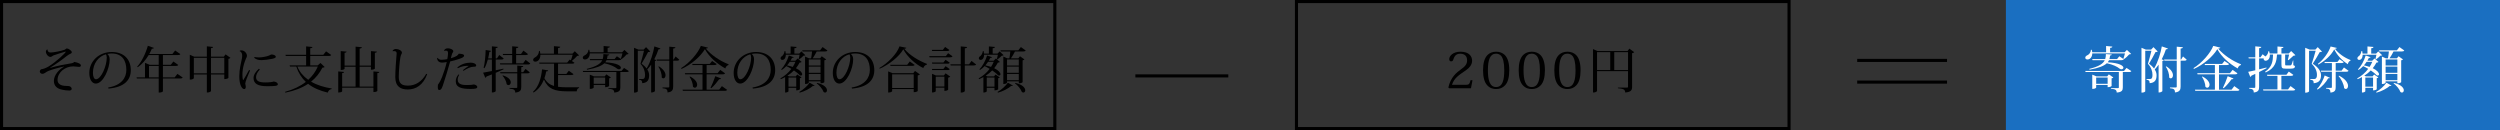 <?xml version="1.0" encoding="utf-8"?>
<!-- Generator: Adobe Illustrator 16.0.4, SVG Export Plug-In . SVG Version: 6.00 Build 0)  -->
<!DOCTYPE svg PUBLIC "-//W3C//DTD SVG 1.1//EN" "http://www.w3.org/Graphics/SVG/1.1/DTD/svg11.dtd">
<svg version="1.1" id="レイヤー_1" xmlns="http://www.w3.org/2000/svg" xmlns:xlink="http://www.w3.org/1999/xlink" x="0px"
	 y="0px" width="806.998px" height="42.005px" viewBox="311.492 -2.007 806.998 42.005"
	 enable-background="new 311.492 -2.007 806.998 42.005" xml:space="preserve">
<rect x="311.492" y="-2.007" width="806.998" height="42.005" fill="#333333" stroke="none"/>
<rect x="311.992" y="-1.507" fill-rule="evenodd" clip-rule="evenodd" fill="none" stroke="#000000" width="340" height="41"/>
<rect x="729.992" y="-1.507" fill-rule="evenodd" clip-rule="evenodd" fill="none" stroke="#000000" width="159" height="41"/>
<rect x="958.992" y="-4.002" fill-rule="evenodd" clip-rule="evenodd" fill="#1A6FC1" width="159.498" height="46"/>
<line fill-rule="evenodd" clip-rule="evenodd" fill="none" stroke="#000000" x1="677.992" y1="22.493" x2="707.992" y2="22.493"/>
<line fill-rule="evenodd" clip-rule="evenodd" fill="none" stroke="#000000" x1="910.992" y1="24.493" x2="939.992" y2="24.493"/>
<line fill-rule="evenodd" clip-rule="evenodd" fill="none" stroke="#000000" x1="910.992" y1="17.493" x2="939.992" y2="17.493"/>
<g>
	<path d="M327.779,19.883c2.192-0.656,4.53-1.104,6.274-1.377c0.832-0.112,1.088-0.192,1.424-0.528
		c1.457,0.272,2.129,0.688,2.129,1.185v0.016c0,0.24-0.239,0.4-0.592,0.4c-0.271,0-1.568-0.16-1.856-0.16
		c-2.673,0-5.091,1.938-5.091,4.402c0,1.168,0.945,1.616,1.537,1.761c0.353,0.096,0.896,0.16,1.953,0.176
		c0.607,0,1.088,0.48,1.088,0.912c0,0.385-0.432,0.545-0.784,0.545c-0.832,0-1.568-0.112-2.272-0.257
		c-1.745-0.336-2.705-1.296-2.705-2.849c0-1.921,1.744-3.794,3.297-4.594l-0.031-0.032c-1.346,0.24-3.682,0.88-5.043,1.408
		c-0.832,0.336-1.2,0.929-2,0.929c-0.256,0-0.769-0.288-0.769-0.688c0-0.336,0.208-0.672,0.464-0.784
		c0.705-0.08,1.441-0.368,2.337-0.88c2.417-1.441,5.57-4.45,5.57-4.738c0-0.048-0.032-0.08-0.096-0.08
		c-0.177,0-3.458,1.089-3.874,1.232c-0.336,0.145-0.576,0.48-0.992,0.48c-0.672,0-1.44-0.913-1.44-1.665
		c0-0.304,0.128-0.561,0.399-0.752l0.097,0.032c0.08,0.672,0.433,0.96,1.024,0.96c0.977,0,3.346-0.48,4.466-0.864
		c0.336-0.128,0.528-0.448,0.784-0.448c0.496,0,1.585,0.736,1.585,1.2c0,0.561-0.624,0.433-1.569,1.201
		c-1.376,1.104-3.633,2.753-5.474,3.841L327.779,19.883z"/>
	<path d="M346.419,26.237c4.274-0.688,5.858-3.138,5.858-5.667c0-2.944-1.28-5.313-4.77-5.313c-0.353,0-0.992,0.063-1.393,0.16
		c0.448,0.271,0.784,0.912,0.784,1.729c0,2.993-2.081,7.827-4.481,7.827c-1.232,0-2.098-1.345-2.098-3.441
		c0-3.617,2.961-6.755,7.252-6.755c3.953,0,6.146,2.417,6.146,5.874c0,3.073-1.953,5.49-7.203,5.938L346.419,26.237z
		 M345.667,15.528c-2.401,0.656-4.178,2.993-4.178,5.955c0,1.2,0.353,2.097,0.977,2.097c1.681,0,3.489-4.322,3.489-7.011
		C345.955,16.121,345.811,15.673,345.667,15.528z"/>
	<path d="M368.758,21.835l1.697,1.169c-0.129,0.224-0.32,0.32-0.785,0.32h-5.586v4.146c-0.016,0.096-0.432,0.4-1.121,0.4h-0.24
		v-4.546h-7.059l-0.096-0.353h2.721v-4.674l1.505,0.608h2.929v-3.138h-3.248c-0.977,1.649-2.193,2.993-3.506,3.922l-0.208-0.16
		c1.328-1.44,2.673-4.033,3.457-6.755l1.937,0.673c-0.063,0.191-0.207,0.288-0.64,0.271c-0.257,0.593-0.528,1.152-0.833,1.697h7.459
		l0.896-1.121l1.665,1.169c-0.112,0.224-0.304,0.304-0.769,0.304h-4.85v3.138h2.545l0.832-1.057l1.568,1.104
		c-0.127,0.224-0.319,0.32-0.768,0.32h-4.178v3.697h3.793L368.758,21.835z M359.586,22.972h3.137v-3.697h-3.137V22.972z"/>
	<path d="M384.31,15.545l1.585,1.12c-0.112,0.128-0.353,0.272-0.672,0.336v6.146c0,0.049-0.417,0.385-1.329,0.385v-1.505h-4.29v5.33
		c0,0.032-0.191,0.513-1.344,0.513v-5.843h-4.194v1.185c0,0.016-0.16,0.496-1.312,0.496v-8.02l1.44,0.608h4.066v-3.345l2.016,0.191
		c-0.031,0.225-0.176,0.353-0.672,0.4v2.753h4.13L384.31,15.545z M374.066,21.675h4.194v-5.025h-4.194V21.675z M379.604,21.675h4.29
		v-5.025h-4.29V21.675z"/>
	<path d="M392.211,20.73c-0.801,1.81-1.537,3.698-1.553,4.258c0,0.225,0.176,0.593,0.176,1.009c0,0.561-0.256,0.752-0.496,0.752
		c-0.769,0-1.602-1.376-1.602-4.113c0-2.337,0.561-4.354,0.865-5.875c0.048-0.224,0.063-0.447,0.063-0.672
		c0-0.16-0.016-0.304-0.016-0.448c-0.032-0.561-0.464-1.088-0.784-1.12l-0.016-0.112c0.111-0.128,0.352-0.16,0.56-0.16
		c1.104,0,1.792,1.057,1.792,1.697c0,0.479-0.191,0.704-0.319,0.976c-1.137,2.722-1.137,4.546-1.137,5.251
		c0,0.832,0.08,1.393,0.192,1.648l0.128-0.032c0.336-0.513,1.296-2.209,1.825-3.201L392.211,20.73z M395.364,20.427
		c-0.752,0.816-1.217,1.665-1.217,2.449c0,1.265,0.945,1.729,3.058,1.729c1.297,0,2.306-0.16,2.673-0.305
		c0.929,0.16,1.297,0.497,1.297,0.913c0,0.496-0.752,0.608-3.489,0.608c-2.913,0-4.354-0.785-4.354-2.657
		c0-1.057,0.753-2.097,1.729-2.978L395.364,20.427z M393.635,16.394c0.448,0.111,1.088,0.128,1.568,0.128
		c0.801,0,2.354-0.272,3.121-0.593c0.272-0.112,0.609-0.352,0.753-0.352c0.753,0,1.44,0.304,1.44,0.752
		c0,0.368-0.561,0.512-1.185,0.656c-1.136,0.24-2.608,0.416-3.409,0.416c-0.752,0-1.664-0.096-2.369-0.769L393.635,16.394z"/>
	<path d="M414.934,18.313l1.344,1.297c-0.128,0.16-0.304,0.192-0.721,0.225c-0.88,1.76-2.08,3.265-3.648,4.514
		c1.889,1.104,4.161,1.809,6.658,2.209l-0.031,0.191c-0.625,0.097-1.057,0.496-1.249,1.137c-2.497-0.592-4.626-1.488-6.339-2.833
		c-1.937,1.296-4.354,2.241-7.347,2.849l-0.08-0.271c2.673-0.721,4.914-1.809,6.69-3.201c-1.36-1.297-2.417-2.913-3.073-4.962
		h-2.049l-0.112-0.368h5.33v-3.042h-6.562l-0.111-0.368h6.674v-2.721l2.049,0.192c-0.031,0.239-0.207,0.352-0.72,0.416v2.112h4.21
		l0.896-1.12l1.664,1.169c-0.128,0.224-0.32,0.319-0.784,0.319h-5.986v3.042h2.417L414.934,18.313z M407.475,19.467
		c0.752,1.792,1.969,3.201,3.521,4.289c1.344-1.216,2.385-2.657,3.088-4.289H407.475z"/>
	<path d="M432.037,21.051l1.889,0.16c-0.016,0.225-0.144,0.336-0.624,0.384v5.73c0,0.032-0.208,0.385-1.265,0.385v-1.409h-10.1
		v1.169c0,0.032-0.176,0.384-1.265,0.384v-6.803l1.889,0.16c-0.032,0.208-0.16,0.336-0.624,0.384v4.354h4.338V19.53h-3.554v0.688
		c0,0.016-0.208,0.368-1.249,0.368v-6.099l1.889,0.16c-0.031,0.224-0.16,0.336-0.64,0.384v4.146h3.554v-6.13l2.033,0.192
		c-0.017,0.239-0.209,0.368-0.721,0.432v5.506h3.649v-4.689l1.905,0.16c-0.033,0.224-0.177,0.336-0.641,0.384v5.106
		c0,0.016-0.192,0.368-1.265,0.368V19.53h-3.649v6.419h4.449V21.051z"/>
	<path d="M438.194,14.473c0.145-0.385,0.592-0.673,1.072-0.673c0.961,0,1.969,0.561,1.969,1.201c0,0.384-0.304,0.447-0.48,1.408
		c-0.256,1.312-0.527,4.449-0.543,6.419c0,2.305,1.168,2.801,2.992,2.801c2.354,0,4.418-1.232,5.875-3.81l0.304,0.144
		c-1.312,3.506-3.634,4.914-6.259,4.914c-2.209,0-4.033-0.864-4.033-3.985c0-2.097,0.256-5.395,0.432-7.603v-0.112
		c0-0.673-0.607-0.688-0.896-0.688c-0.127,0-0.271,0-0.383,0.032L438.194,14.473z"/>
	<path d="M452.77,16.665c0.287,0.416,0.623,0.624,1.216,0.624c0.56,0,1.393-0.111,1.889-0.208c0.112-0.56,0.24-1.344,0.24-1.809
		c0-0.528-0.08-0.928-0.576-0.928c-0.208,0-0.416,0-0.64,0.079l-0.064-0.111c0.176-0.353,0.416-0.721,1.264-0.721
		c0.736,0,1.713,0.385,1.713,0.912c0,0.32-0.16,0.385-0.304,0.641c-0.128,0.272-0.288,0.881-0.479,1.648
		c1.792-0.528,2.288-0.928,2.528-1.44l0.144-0.016c0.673,0.048,1.602,0.096,1.602,0.608c0,0.432-0.545,0.704-1.441,1.024
		c-0.977,0.352-2.176,0.672-3.057,0.864c-0.512,1.969-1.648,5.634-2.049,6.803c-0.528,1.712-0.785,2.417-1.473,2.417
		c-0.336,0-0.465-0.24-0.465-0.961c0-0.208,0.017-0.448,0.033-0.736c0.64-0.864,1.072-1.792,1.359-2.545
		c0.416-1.04,1.201-3.377,1.489-4.786c-0.624,0.112-1.12,0.177-1.505,0.177c-1.297,0-1.601-0.961-1.601-1.425L452.77,16.665z
		 M459.716,22.155c-0.288,0.48-0.48,1.057-0.48,1.568c0,1.713,1.969,1.713,3.073,1.713c0.545,0,0.912-0.016,1.312-0.048
		c0.336-0.032,0.608-0.128,0.752-0.128c0.513,0,1.186,0.368,1.186,0.8c0,0.545-0.801,0.641-2.162,0.641
		c-2.849,0-4.785-0.432-4.785-2.497c0-0.704,0.288-1.488,0.864-2.192L459.716,22.155z M460.901,20.65
		c0.592-0.479,1.344-1.024,1.904-1.393c-1.137-0.063-2.32,0.129-3.521,0.753l-0.176-0.225c1.232-1.12,2.817-1.568,4.322-1.568
		c1.023,0,1.776,0.433,1.776,0.881c0,0.496-0.464,0.416-0.913,0.432c-0.912,0.032-2,0.561-3.168,1.312L460.901,20.65z"/>
	<path d="M471.506,20.683c0.801-0.16,1.633-0.352,2.48-0.528l0.049,0.225c-0.672,0.32-1.505,0.688-2.529,1.12v5.874
		c0,0.049-0.176,0.48-1.232,0.48v-5.842c-0.544,0.208-1.121,0.448-1.744,0.688c-0.064,0.208-0.209,0.353-0.385,0.4l-0.704-1.648
		c0.576-0.08,1.601-0.272,2.833-0.528v-3.714h-1.312c-0.288,1.073-0.641,2.065-1.088,2.802l-0.272-0.128
		c0.368-1.377,0.608-3.714,0.656-5.747l1.729,0.272c-0.032,0.208-0.128,0.304-0.528,0.353c-0.096,0.688-0.24,1.408-0.4,2.08h1.217
		v-3.889l1.904,0.176c-0.031,0.224-0.176,0.336-0.672,0.384v3.329h0.4l0.752-1.104l1.425,1.152
		c-0.128,0.224-0.336,0.319-0.769,0.319h-1.809V20.683z M481.158,17.321l1.504,1.169c-0.127,0.224-0.32,0.319-0.768,0.319h-8.932
		l-0.096-0.367h3.953v-2.674h-2.945L473.78,15.4h3.041v-2.465l2,0.176c-0.016,0.257-0.191,0.353-0.72,0.433V15.4h1.585l0.768-1.072
		l1.473,1.12c-0.127,0.225-0.32,0.32-0.768,0.32h-3.058v2.674h2.241L481.158,17.321z M480.373,21.291l0.753-1.057l1.376,1.104
		c-0.127,0.225-0.32,0.32-0.752,0.32h-2v4.401c0,0.977-0.24,1.649-1.938,1.825c0-0.944-0.528-1.152-1.841-1.265v-0.24h2.146
		c0.271,0,0.352-0.08,0.352-0.304v-4.418h-5.441l-0.097-0.368h5.538v-2.129l1.938,0.145c-0.033,0.208-0.113,0.319-0.656,0.399v1.585
		H480.373z M473.843,22.315c1.921,0.641,2.529,1.568,2.529,2.257c0,0.528-0.353,0.896-0.753,0.896c-0.191,0-0.384-0.08-0.576-0.288
		c-0.08-0.912-0.688-2.064-1.344-2.737L473.843,22.315z"/>
	<path d="M491.636,22.22v3.793c0.88,0.112,1.889,0.16,3.041,0.16c0.849,0,2.785,0,3.745-0.016v0.224
		c-0.479,0.097-0.736,0.545-0.752,1.089h-3.089c-3.97,0-6.146-0.704-7.507-3.794c-0.656,1.648-1.713,3.186-3.346,4.194l-0.176-0.24
		c1.904-1.681,2.673-4.643,2.913-7.251l1.984,0.336c-0.048,0.24-0.224,0.32-0.64,0.32c-0.129,0.736-0.32,1.473-0.576,2.209
		c0.736,1.345,1.729,2.097,3.105,2.497v-7.188h-4.707l-0.096-0.352h9.044l0.815-0.977l0.369,0.256
		c0.208-0.496,0.447-1.248,0.592-1.809h-10.42c0.016,1.456-0.816,2.225-1.633,2.225c-0.416,0-0.704-0.208-0.704-0.592
		c0-0.305,0.224-0.561,0.528-0.736c0.672-0.288,1.36-1.137,1.344-2.129l0.257-0.017c0.096,0.32,0.159,0.625,0.176,0.896h4.401
		v-2.433l2.049,0.192c-0.016,0.24-0.176,0.352-0.72,0.432v1.809h4.642l0.769-0.784l1.376,1.329c-0.111,0.111-0.287,0.16-0.607,0.176
		c-0.433,0.48-1.137,1.185-1.745,1.633l0.864,0.576c-0.128,0.224-0.32,0.304-0.752,0.304h-4.546v3.313h2.673l0.801-1.04l1.521,1.088
		c-0.112,0.225-0.32,0.305-0.753,0.305H491.636z"/>
	<path d="M511.909,16.953c0.16-0.416,0.384-1.168,0.513-1.729h-10.549c0,1.169-0.704,1.969-1.553,1.969
		c-0.367,0-0.704-0.176-0.704-0.576c0-0.32,0.24-0.576,0.544-0.721c0.625-0.239,1.281-0.96,1.266-1.824h0.271
		c0.08,0.288,0.145,0.544,0.16,0.784h4.482V12.84l2.016,0.191c-0.016,0.24-0.191,0.353-0.72,0.417v1.408h4.69l0.736-0.752
		l1.359,1.28c-0.127,0.128-0.319,0.144-0.623,0.16c-0.4,0.496-1.121,1.168-1.682,1.521L511.909,16.953z M512.934,19.914l1.553,1.024
		c-0.128,0.225-0.32,0.305-0.768,0.305h-1.985v4.962c0,0.929-0.272,1.536-1.969,1.665c0-0.993-0.688-1.121-1.873-1.217v-0.208h2.226
		c0.256,0,0.336-0.064,0.336-0.24v-4.962h-10.74l-0.097-0.353h12.501L512.934,19.914z M512.054,17.113
		c-0.128,0.225-0.32,0.305-0.753,0.305h-4.018c-0.096,0.224-0.24,0.447-0.416,0.672c3.938,0.24,5.059,1.168,5.059,1.761
		c0,0.288-0.289,0.512-0.641,0.512c-0.176,0-0.368-0.063-0.561-0.191c-0.8-0.673-2.145-1.312-4.146-1.761
		c-0.849,0.8-2.465,1.521-5.554,2.081l-0.145-0.257c3.266-0.8,4.529-1.744,5.026-2.816h-3.938l-0.111-0.353h4.193
		c0.176-0.513,0.209-1.057,0.225-1.617l1.889,0.129c-0.016,0.191-0.112,0.288-0.545,0.336c-0.047,0.384-0.096,0.784-0.207,1.152
		h2.465l0.736-0.912L512.054,17.113z M508.692,23.004c-0.096,0.112-0.319,0.24-0.576,0.288v2.449c0,0.031-0.352,0.399-1.279,0.399
		v-0.72h-3.698v0.832c0,0.017-0.192,0.448-1.265,0.448v-4.609l1.345,0.56h3.474l0.528-0.656L508.692,23.004z M503.138,25.053h3.698
		V23.02h-3.698V25.053z"/>
	<path d="M521.395,14.616c-0.128,0.145-0.352,0.176-0.704,0.176c-0.496,0.961-1.473,2.77-2.097,3.746
		c0.704,0.528,1.248,1.04,1.633,1.568c1.28-2.112,2.145-5.058,2.496-7.139l1.953,0.672c-0.063,0.177-0.208,0.288-0.624,0.272
		c-0.319,0.96-0.769,2.097-1.36,3.233l0.688,0.256c-0.047,0.145-0.191,0.256-0.479,0.288v9.716
		c-0.032,0.112-0.513,0.433-1.009,0.433h-0.207v-8.979c-0.369,0.544-0.785,1.072-1.249,1.553c0.576,0.88,0.593,1.568,0.593,1.92
		c0,1.505-0.577,2.386-2.226,2.514c0-0.753-0.192-1.024-1.024-1.121v-0.239h1.201c0.399,0,0.735-0.225,0.735-1.281
		c0-1.216-0.399-2.433-1.472-3.617c0.319-1.024,0.832-2.961,1.136-4.226h-2.001V27.47c0,0.096-0.4,0.416-0.992,0.416h-0.225v-14.47
		l1.426,0.592h1.68l0.769-0.8L521.395,14.616z M529.574,16.217l1.185,1.041c-0.145,0.224-0.304,0.319-0.736,0.319h-1.233v8.34
		c0,0.992-0.239,1.745-1.824,1.921c0-1.024-0.384-1.232-1.617-1.36v-0.257h1.873c0.24,0,0.32-0.08,0.32-0.319v-8.324h-3.985
		l-0.097-0.368h4.082v-4.146l1.969,0.177c-0.031,0.239-0.111,0.352-0.721,0.432v3.537h0.16L529.574,16.217z M524.196,19.418
		c1.602,1.009,2.129,2.098,2.129,2.865c0,0.608-0.336,1.009-0.703,1.009c-0.177,0-0.369-0.08-0.529-0.288
		c0.08-1.104-0.464-2.609-1.088-3.489L524.196,19.418z"/>
	<path d="M531.361,19.979c2.705-1.665,5.442-4.802,6.37-7.171l2.273,0.561c-0.032,0.191-0.225,0.271-0.672,0.32
		c1.664,1.984,4.418,3.921,7.347,5.058l-0.048,0.24c-0.528,0.144-0.865,0.592-1.009,1.104c-2.753-1.553-5.233-3.746-6.579-6.227
		c-1.504,2.449-4.401,4.945-7.555,6.387L531.361,19.979z M543.637,26.941l0.881-1.152l1.681,1.2c-0.128,0.225-0.319,0.32-0.769,0.32
		h-13.51l-0.096-0.368h6.436v-4.962h-5.604l-0.096-0.368h5.699v-2.625h-3.218l-0.097-0.353h5.635l0.784-0.96l1.473,0.992
		c-0.128,0.24-0.32,0.32-0.736,0.32h-2.513v2.625h3.537l0.849-1.057l1.568,1.104c-0.128,0.225-0.319,0.32-0.769,0.32h-5.186v4.962
		H543.637z M534.242,22.684c1.729,0.896,2.288,1.921,2.288,2.657c0,0.576-0.353,0.977-0.752,0.977c-0.192,0-0.417-0.112-0.593-0.336
		c0-1.009-0.527-2.369-1.104-3.186L534.242,22.684z M544.246,23.324c-0.08,0.176-0.225,0.271-0.609,0.24
		c-0.768,1.072-1.729,2.208-2.561,2.913l-0.225-0.145c0.465-0.896,1.073-2.385,1.537-3.745L544.246,23.324z"/>
	<path d="M554.419,26.237c4.274-0.688,5.858-3.138,5.858-5.667c0-2.944-1.28-5.313-4.77-5.313c-0.353,0-0.992,0.063-1.393,0.16
		c0.448,0.271,0.784,0.912,0.784,1.729c0,2.993-2.081,7.827-4.481,7.827c-1.232,0-2.098-1.345-2.098-3.441
		c0-3.617,2.961-6.755,7.252-6.755c3.953,0,6.146,2.417,6.146,5.874c0,3.073-1.953,5.49-7.203,5.938L554.419,26.237z
		 M553.667,15.528c-2.401,0.656-4.178,2.993-4.178,5.955c0,1.2,0.353,2.097,0.977,2.097c1.681,0,3.489-4.322,3.489-7.011
		C553.955,16.121,553.811,15.673,553.667,15.528z"/>
	<path d="M570.227,22.987c-0.08,0.112-0.287,0.225-0.527,0.257v3.553c0,0.032-0.336,0.368-1.185,0.368v-0.832h-2.497v1.12
		c0,0.097-0.368,0.4-0.912,0.4h-0.176v-4.978c-0.449,0.256-0.913,0.479-1.409,0.672l-0.112-0.256
		c1.408-0.784,2.625-1.856,3.537-3.073c-0.544-0.336-1.104-0.641-1.616-0.881c-0.464,0.48-0.96,0.913-1.473,1.232l-0.208-0.176
		c1.008-1.024,1.969-2.801,2.48-4.481l1.569,0.544c-0.063,0.176-0.224,0.24-0.528,0.208c-0.145,0.305-0.32,0.624-0.496,0.929h1.568
		l0.752-0.721l1.266,1.121c-0.129,0.144-0.289,0.191-0.656,0.208c-0.32,0.624-0.721,1.232-1.186,1.809
		c1.473,0.704,2.018,1.473,2.018,1.952c0,0.257-0.176,0.417-0.433,0.417c-0.096,0-0.192-0.017-0.288-0.049
		c-0.432-0.496-1.137-1.072-1.937-1.601c-0.608,0.625-1.312,1.201-2.097,1.697l0.544,0.224h2.145l0.48-0.608L570.227,22.987z
		 M569.299,17.033c0.08-0.32,0.225-0.912,0.305-1.376h-4.451c-0.016,1.216-0.607,1.681-1.104,1.681c-0.32,0-0.592-0.209-0.592-0.528
		c0-0.145,0.047-0.32,0.191-0.496c0.545-0.288,0.977-0.929,1.121-1.841l0.239,0.016c0.064,0.304,0.112,0.576,0.128,0.816h1.568
		v-2.321l1.938,0.16c-0.016,0.256-0.192,0.368-0.721,0.433v1.729h1.568l0.689-0.721l1.279,1.232
		c-0.127,0.112-0.287,0.145-0.607,0.16c-0.336,0.353-0.912,0.881-1.345,1.169L569.299,17.033z M566.434,17.945
		c-0.256,0.4-0.561,0.785-0.881,1.153c0.705,0.144,1.312,0.304,1.842,0.496c0.336-0.528,0.64-1.089,0.863-1.649H566.434z
		 M566.018,25.965h2.497V23.02h-2.497V25.965z M574.453,25.613c-0.049,0.096-0.145,0.144-0.272,0.144
		c-0.08,0-0.16-0.016-0.256-0.048c-0.929,0.849-2.737,1.793-4.29,2.192l-0.145-0.224c1.266-0.688,2.658-1.969,3.346-2.993
		L574.453,25.613z M577.03,13.176l1.553,1.12c-0.127,0.225-0.32,0.305-0.752,0.305h-2.705c-0.385,0.769-0.881,1.633-1.312,2.225h2.4
		l0.529-0.672l1.439,1.024c-0.096,0.111-0.319,0.24-0.592,0.288v7.043c0,0.031-0.336,0.384-1.232,0.384v-0.641h-3.793v0.4
		c0,0.016-0.129,0.464-1.201,0.464v-8.867l1.281,0.576h0.672c0.111-0.592,0.24-1.505,0.305-2.225h-3.074l-0.096-0.353h5.746
		L577.03,13.176z M576.358,17.193h-3.793v1.953h3.793V17.193z M572.565,19.498v2.001h3.793v-2.001H572.565z M572.565,23.884h3.793
		v-2.017h-3.793V23.884z M575.238,24.748c2.433,0.576,3.201,1.665,3.201,2.386c0,0.432-0.257,0.736-0.608,0.736
		c-0.145,0-0.32-0.064-0.48-0.192c-0.336-0.944-1.328-2.129-2.225-2.785L575.238,24.748z"/>
	<path d="M586.419,26.237c4.274-0.688,5.858-3.138,5.858-5.667c0-2.944-1.28-5.313-4.77-5.313c-0.353,0-0.992,0.063-1.393,0.16
		c0.448,0.271,0.784,0.912,0.784,1.729c0,2.993-2.081,7.827-4.481,7.827c-1.232,0-2.098-1.345-2.098-3.441
		c0-3.617,2.961-6.755,7.252-6.755c3.953,0,6.146,2.417,6.146,5.874c0,3.073-1.953,5.49-7.203,5.938L586.419,26.237z
		 M585.667,15.528c-2.401,0.656-4.178,2.993-4.178,5.955c0,1.2,0.353,2.097,0.977,2.097c1.681,0,3.489-4.322,3.489-7.011
		C585.955,16.121,585.811,15.673,585.667,15.528z"/>
	<path d="M595.344,19.946c2.77-1.584,5.715-4.609,6.499-6.979l2.209,0.448c-0.048,0.192-0.24,0.288-0.673,0.32
		c1.633,2.017,4.578,3.825,7.332,4.882l-0.032,0.24c-0.593,0.128-1.009,0.624-1.153,1.12c-2.705-1.36-5.186-3.697-6.449-6.066
		c-1.346,2.353-4.482,4.866-7.619,6.259L595.344,19.946z M606.278,21.627l0.576-0.736l1.584,1.121
		c-0.111,0.128-0.368,0.271-0.704,0.336v5.025c0,0.032-0.384,0.385-1.296,0.385v-1.009h-6.963v0.656c0,0.017-0.16,0.465-1.281,0.465
		v-6.835l1.393,0.592H606.278z M605.172,17.834l1.568,1.12c-0.127,0.224-0.336,0.304-0.783,0.304h-7.012l-0.096-0.352h5.49
		L605.172,17.834z M599.475,26.397h6.963v-4.402h-6.963V26.397z"/>
	<path d="M617.539,15.16l1.424,1.009c-0.144,0.225-0.32,0.32-0.752,0.32h-6.658l-0.096-0.368h5.346L617.539,15.16z M617.971,14.136
		c-0.144,0.225-0.32,0.32-0.752,0.32h-4.834l-0.096-0.368h3.569l0.72-0.944L617.971,14.136z M612.321,18.186h3.697l0.705-0.896
		l1.344,0.944c-0.127,0.225-0.319,0.32-0.752,0.32h-4.897L612.321,18.186z M618.067,20.299c-0.127,0.224-0.319,0.32-0.752,0.32
		h-4.897l-0.097-0.368h3.697l0.705-0.896L618.067,20.299z M616.178,22.363l0.545-0.704l1.521,1.072
		c-0.112,0.128-0.353,0.272-0.688,0.336v3.874c0,0.032-0.336,0.4-1.217,0.4v-1.041h-2.785v1.121c0,0.031-0.191,0.432-1.2,0.432
		v-6.034l1.265,0.544H616.178z M613.553,25.933h2.785v-3.201h-2.785V25.933z M625.094,17.657l1.488,1.152
		c-0.127,0.225-0.336,0.305-0.768,0.305h-2.881v8.259c0,0.032-0.177,0.513-1.312,0.513v-8.771h-3.25l-0.096-0.353h3.346v-5.794
		l2.049,0.192c-0.033,0.239-0.193,0.384-0.736,0.432v5.17h1.359L625.094,17.657z"/>
	<path d="M634.227,22.987c-0.08,0.112-0.287,0.225-0.527,0.257v3.553c0,0.032-0.336,0.368-1.185,0.368v-0.832h-2.497v1.12
		c0,0.097-0.368,0.4-0.912,0.4h-0.176v-4.978c-0.449,0.256-0.913,0.479-1.409,0.672l-0.112-0.256
		c1.408-0.784,2.625-1.856,3.537-3.073c-0.544-0.336-1.104-0.641-1.616-0.881c-0.464,0.48-0.96,0.913-1.473,1.232l-0.208-0.176
		c1.008-1.024,1.969-2.801,2.48-4.481l1.569,0.544c-0.063,0.176-0.224,0.24-0.528,0.208c-0.145,0.305-0.32,0.624-0.496,0.929h1.568
		l0.752-0.721l1.266,1.121c-0.129,0.144-0.289,0.191-0.656,0.208c-0.32,0.624-0.721,1.232-1.186,1.809
		c1.473,0.704,2.018,1.473,2.018,1.952c0,0.257-0.176,0.417-0.433,0.417c-0.096,0-0.192-0.017-0.288-0.049
		c-0.432-0.496-1.137-1.072-1.937-1.601c-0.608,0.625-1.312,1.201-2.097,1.697l0.544,0.224h2.145l0.48-0.608L634.227,22.987z
		 M633.299,17.033c0.08-0.32,0.225-0.912,0.305-1.376h-4.451c-0.016,1.216-0.607,1.681-1.104,1.681c-0.32,0-0.592-0.209-0.592-0.528
		c0-0.145,0.047-0.32,0.191-0.496c0.545-0.288,0.977-0.929,1.121-1.841l0.239,0.016c0.064,0.304,0.112,0.576,0.128,0.816h1.568
		v-2.321l1.938,0.16c-0.016,0.256-0.192,0.368-0.721,0.433v1.729h1.568l0.689-0.721l1.279,1.232
		c-0.127,0.112-0.287,0.145-0.607,0.16c-0.336,0.353-0.912,0.881-1.345,1.169L633.299,17.033z M630.434,17.945
		c-0.256,0.4-0.561,0.785-0.881,1.153c0.705,0.144,1.312,0.304,1.842,0.496c0.336-0.528,0.64-1.089,0.863-1.649H630.434z
		 M630.018,25.965h2.497V23.02h-2.497V25.965z M638.453,25.613c-0.049,0.096-0.145,0.144-0.272,0.144
		c-0.08,0-0.16-0.016-0.256-0.048c-0.929,0.849-2.737,1.793-4.29,2.192l-0.145-0.224c1.266-0.688,2.658-1.969,3.346-2.993
		L638.453,25.613z M641.03,13.176l1.553,1.12c-0.127,0.225-0.32,0.305-0.752,0.305h-2.705c-0.385,0.769-0.881,1.633-1.312,2.225h2.4
		l0.529-0.672l1.439,1.024c-0.096,0.111-0.319,0.24-0.592,0.288v7.043c0,0.031-0.336,0.384-1.232,0.384v-0.641h-3.793v0.4
		c0,0.016-0.129,0.464-1.201,0.464v-8.867l1.281,0.576h0.672c0.111-0.592,0.24-1.505,0.305-2.225h-3.074l-0.096-0.353h5.746
		L641.03,13.176z M640.358,17.193h-3.793v1.953h3.793V17.193z M636.565,19.498v2.001h3.793v-2.001H636.565z M636.565,23.884h3.793
		v-2.017h-3.793V23.884z M639.238,24.748c2.433,0.576,3.201,1.665,3.201,2.386c0,0.432-0.257,0.736-0.608,0.736
		c-0.145,0-0.32-0.064-0.48-0.192c-0.336-0.944-1.328-2.129-2.225-2.785L639.238,24.748z"/>
</g>
<g>
	<path d="M786.812,23.916l-0.496,2.577h-7.059l-0.24-0.256c0.753-3.378,2.688-4.851,4.114-5.891c1.232-0.88,1.936-1.601,1.936-2.85
		c0-1.344-0.72-2.16-2.208-2.16c-1.104,0-1.81,0.496-2.209,1.792c-0.144,0.513-0.368,0.673-0.784,0.673
		c-0.336,0-0.561-0.256-0.561-0.752c0-0.977,1.185-2.369,3.617-2.369c2.93,0,3.762,1.616,3.762,2.913
		c0,1.328-0.912,2.305-1.841,2.961c-1.056,0.769-2.001,1.345-2.801,2.049c-0.864,0.736-1.489,1.617-1.856,2.77h4.418
		c1.072,0,1.232-0.208,1.6-1.537L786.812,23.916z"/>
	<path d="M791.545,25.501c-0.864-0.944-1.328-2.514-1.328-4.866c0-2.257,0.464-3.953,1.504-4.946
		c0.656-0.608,1.521-1.008,2.721-1.008c1.201,0,2.082,0.399,2.738,1.008c1.04,0.993,1.504,2.689,1.504,4.946
		c0,2.353-0.464,3.922-1.328,4.866c-0.801,0.88-1.793,1.232-2.914,1.232C793.658,26.733,792.522,26.573,791.545,25.501z
		 M791.785,20.65c0,2.945,0.496,5.442,2.641,5.442s2.642-2.385,2.642-5.442c0-2.561-0.433-3.921-0.993-4.609
		c-0.479-0.544-1.088-0.721-1.648-0.721C792.522,15.32,791.785,17.209,791.785,20.65z"/>
	<path d="M803.049,25.501c-0.864-0.944-1.328-2.514-1.328-4.866c0-2.257,0.464-3.953,1.504-4.946
		c0.656-0.608,1.521-1.008,2.721-1.008c1.201,0,2.082,0.399,2.738,1.008c1.04,0.993,1.504,2.689,1.504,4.946
		c0,2.353-0.464,3.922-1.328,4.866c-0.801,0.88-1.793,1.232-2.914,1.232C805.162,26.733,804.026,26.573,803.049,25.501z
		 M803.289,20.65c0,2.945,0.496,5.442,2.641,5.442s2.642-2.385,2.642-5.442c0-2.561-0.433-3.921-0.993-4.609
		c-0.479-0.544-1.088-0.721-1.648-0.721C804.026,15.32,803.289,17.209,803.289,20.65z"/>
	<path d="M814.553,25.501c-0.865-0.944-1.329-2.514-1.329-4.866c0-2.257,0.464-3.953,1.505-4.946
		c0.656-0.608,1.521-1.008,2.721-1.008c1.201,0,2.081,0.399,2.737,1.008c1.04,0.993,1.505,2.689,1.505,4.946
		c0,2.353-0.465,3.922-1.328,4.866c-0.801,0.88-1.793,1.232-2.914,1.232C816.665,26.733,815.53,26.573,814.553,25.501z
		 M814.793,20.65c0,2.945,0.496,5.442,2.641,5.442s2.641-2.385,2.641-5.442c0-2.561-0.432-3.921-0.992-4.609
		c-0.48-0.544-1.088-0.721-1.648-0.721C815.53,15.32,814.793,17.209,814.793,20.65z"/>
	<path d="M837.453,13.688l1.568,1.152c-0.112,0.128-0.368,0.271-0.688,0.336v10.868c0,0.977-0.304,1.665-2.225,1.809
		c0-1.12-0.896-1.232-2.353-1.376V26.27h2.865c0.303,0,0.399-0.064,0.399-0.24v-5.074h-10.004v6.37c0,0.032-0.112,0.528-1.296,0.528
		V13.832l1.424,0.641h9.716L837.453,13.688z M827.017,14.824v5.778h4.258v-5.778H827.017z M832.571,20.603h4.45v-5.778h-4.45V20.603
		z"/>
</g>
<g>
	<path fill="#FFFFFF" d="M996.909,16.953c0.16-0.416,0.384-1.168,0.513-1.729h-10.549c0,1.169-0.704,1.969-1.553,1.969
		c-0.367,0-0.704-0.176-0.704-0.576c0-0.32,0.24-0.576,0.544-0.721c0.625-0.239,1.281-0.96,1.266-1.824h0.271
		c0.08,0.288,0.145,0.544,0.16,0.784h4.482V12.84l2.016,0.191c-0.016,0.24-0.191,0.353-0.72,0.417v1.408h4.69l0.736-0.752
		l1.359,1.28c-0.127,0.128-0.319,0.144-0.623,0.16c-0.4,0.496-1.121,1.168-1.682,1.521L996.909,16.953z M997.934,19.914l1.553,1.024
		c-0.128,0.225-0.32,0.305-0.768,0.305h-1.985v4.962c0,0.929-0.272,1.536-1.969,1.665c0-0.993-0.688-1.121-1.873-1.217v-0.208h2.226
		c0.256,0,0.336-0.064,0.336-0.24v-4.962h-10.74l-0.097-0.353h12.501L997.934,19.914z M997.054,17.113
		c-0.128,0.225-0.32,0.305-0.753,0.305h-4.018c-0.096,0.224-0.24,0.447-0.416,0.672c3.938,0.24,5.059,1.168,5.059,1.761
		c0,0.288-0.289,0.512-0.641,0.512c-0.176,0-0.368-0.063-0.561-0.191c-0.8-0.673-2.145-1.312-4.146-1.761
		c-0.849,0.8-2.465,1.521-5.554,2.081l-0.145-0.257c3.266-0.8,4.529-1.744,5.026-2.816h-3.938l-0.111-0.353h4.193
		c0.176-0.513,0.209-1.057,0.225-1.617l1.889,0.129c-0.016,0.191-0.112,0.288-0.545,0.336c-0.047,0.384-0.096,0.784-0.207,1.152
		h2.465l0.736-0.912L997.054,17.113z M993.692,23.004c-0.096,0.112-0.319,0.24-0.576,0.288v2.449c0,0.031-0.352,0.399-1.279,0.399
		v-0.72h-3.698v0.832c0,0.017-0.192,0.448-1.265,0.448v-4.609l1.345,0.56h3.474l0.528-0.656L993.692,23.004z M988.138,25.053h3.698
		V23.02h-3.698V25.053z"/>
	<path fill="#FFFFFF" d="M1007.995,14.616c-0.128,0.145-0.353,0.176-0.704,0.176c-0.496,0.961-1.473,2.77-2.098,3.746
		c0.705,0.528,1.249,1.04,1.633,1.568c1.281-2.112,2.145-5.058,2.497-7.139l1.953,0.672c-0.063,0.177-0.208,0.288-0.624,0.272
		c-0.32,0.96-0.769,2.097-1.361,3.233l0.688,0.256c-0.048,0.145-0.192,0.256-0.479,0.288v9.716
		c-0.033,0.112-0.513,0.433-1.009,0.433h-0.208v-8.979c-0.368,0.544-0.785,1.072-1.248,1.553c0.576,0.88,0.592,1.568,0.592,1.92
		c0,1.505-0.576,2.386-2.225,2.514c0-0.753-0.192-1.024-1.025-1.121v-0.239h1.201c0.4,0,0.736-0.225,0.736-1.281
		c0-1.216-0.4-2.433-1.473-3.617c0.32-1.024,0.832-2.961,1.137-4.226h-2.002V27.47c0,0.096-0.399,0.416-0.992,0.416h-0.224v-14.47
		l1.425,0.592h1.681l0.769-0.8L1007.995,14.616z M1016.174,16.217l1.186,1.041c-0.145,0.224-0.305,0.319-0.736,0.319h-1.233v8.34
		c0,0.992-0.239,1.745-1.825,1.921c0-1.024-0.383-1.232-1.616-1.36v-0.257h1.873c0.24,0,0.32-0.08,0.32-0.319v-8.324h-3.985
		l-0.097-0.368h4.082v-4.146l1.969,0.177c-0.032,0.239-0.112,0.352-0.721,0.432v3.537h0.16L1016.174,16.217z M1010.796,19.418
		c1.601,1.009,2.129,2.098,2.129,2.865c0,0.608-0.336,1.009-0.704,1.009c-0.176,0-0.368-0.08-0.528-0.288
		c0.08-1.104-0.464-2.609-1.089-3.489L1010.796,19.418z"/>
	<path fill="#FFFFFF" d="M1019.561,19.979c2.705-1.665,5.442-4.802,6.371-7.171l2.272,0.561c-0.032,0.191-0.224,0.271-0.673,0.32
		c1.665,1.984,4.418,3.921,7.348,5.058l-0.049,0.24c-0.527,0.144-0.863,0.592-1.008,1.104c-2.753-1.553-5.234-3.746-6.578-6.227
		c-1.505,2.449-4.402,4.945-7.556,6.387L1019.561,19.979z M1031.838,26.941l0.88-1.152l1.681,1.2c-0.128,0.225-0.32,0.32-0.768,0.32
		h-13.51l-0.096-0.368h6.434v-4.962h-5.602l-0.096-0.368h5.697v-2.625h-3.217l-0.096-0.353h5.634l0.784-0.96l1.473,0.992
		c-0.128,0.24-0.32,0.32-0.736,0.32h-2.513v2.625h3.537l0.849-1.057l1.568,1.104c-0.128,0.225-0.32,0.32-0.768,0.32h-5.187v4.962
		H1031.838z M1022.442,22.684c1.729,0.896,2.289,1.921,2.289,2.657c0,0.576-0.352,0.977-0.752,0.977
		c-0.192,0-0.416-0.112-0.592-0.336c0-1.009-0.529-2.369-1.105-3.186L1022.442,22.684z M1032.446,23.324
		c-0.08,0.176-0.224,0.271-0.607,0.24c-0.769,1.072-1.729,2.208-2.562,2.913l-0.224-0.145c0.464-0.896,1.072-2.385,1.536-3.745
		L1032.446,23.324z"/>
	<path fill="#FFFFFF" d="M1040.73,20.379c0.753-0.192,1.553-0.385,2.353-0.593l0.064,0.208c-0.624,0.337-1.424,0.753-2.417,1.249
		v4.817c0,0.944-0.224,1.633-1.729,1.793c0-0.928-0.4-1.137-1.489-1.265v-0.24h1.682c0.224,0,0.304-0.079,0.304-0.304v-4.21
		l-1.249,0.593c-0.063,0.191-0.207,0.336-0.367,0.4l-0.673-1.649c0.48-0.08,1.297-0.271,2.289-0.496v-3.842h-2.112l-0.097-0.352
		h2.209v-3.537l1.937,0.176c-0.016,0.24-0.111,0.352-0.704,0.432v2.93h0.448l0.688-0.992l0.896,0.72
		c0.369-0.24,0.896-0.848,0.961-1.681l0.24-0.016c0.08,0.256,0.145,0.496,0.176,0.736h2.514V13l1.937,0.16
		c-0.017,0.239-0.177,0.336-0.656,0.416v1.681h2.368l0.77-0.784l1.376,1.328c-0.128,0.128-0.304,0.16-0.624,0.176
		c-0.416,0.4-1.152,1.073-1.602,1.441l-0.223-0.097c0.111-0.416,0.287-1.168,0.416-1.713h-1.281v3.042c0,0.416,0,0.448,0.305,0.448
		h1.344c0.097,0,0.256,0,0.353-0.145c0.112-0.16,0.353-0.849,0.513-1.44h0.111l0.016,1.521c0.465,0.192,0.513,0.24,0.513,0.433
		c0,0.496-0.399,0.688-1.425,0.688h-1.504c-1.265,0-1.425-0.176-1.425-1.504v-3.042h-1.44c-0.129,2.321-0.561,4.354-3.634,5.778
		l-0.208-0.239c2.305-1.553,2.529-3.458,2.577-5.539h-1.04c0.096,1.649-0.977,2.001-1.329,2.001c-0.384,0-0.673-0.271-0.673-0.592
		c0-0.064,0.017-0.112,0.033-0.177h-1.489V20.379z M1050.062,26.861l0.816-1.089l1.521,1.137c-0.129,0.225-0.305,0.305-0.752,0.305
		h-9.541l-0.096-0.353h4.643v-4.386h-3.281l-0.097-0.353h6.274l0.769-1.024l1.456,1.057c-0.127,0.24-0.319,0.32-0.752,0.32h-3.105
		v4.386H1050.062z"/>
	<path fill="#FFFFFF" d="M1059.658,13.208l1.36,1.425c-0.128,0.144-0.336,0.176-0.72,0.176c-0.528,0.977-1.568,2.753-2.241,3.745
		c2.209,1.489,2.657,2.785,2.657,3.762c0,1.505-0.625,2.385-2.369,2.545c0-0.769-0.16-1.024-1.104-1.137v-0.239h1.345
		c0.576,0,0.816-0.545,0.816-1.281c0-1.216-0.48-2.433-1.697-3.617c0.369-1.009,0.929-2.945,1.281-4.21h-2.129V27.47
		c0,0.096-0.4,0.432-1.025,0.432h-0.224V13.416l1.44,0.592h1.842L1059.658,13.208z M1059.418,26.686
		c1.104-1.072,2.033-2.93,2.48-4.338l1.682,0.752c-0.049,0.112-0.145,0.176-0.32,0.176c-0.064,0-0.145-0.016-0.225-0.031
		c-0.656,1.232-2,2.816-3.457,3.665L1059.418,26.686z M1059.706,18.602c1.776-1.296,3.505-3.745,4.114-5.602l2,0.464
		c-0.048,0.16-0.191,0.256-0.607,0.288c1.152,1.505,3.057,2.881,5.025,3.617l-0.031,0.208c-0.496,0.177-0.736,0.641-0.833,1.137
		c-1.825-1.152-3.474-2.865-4.386-4.786c-1.041,1.921-2.993,3.778-5.17,4.914L1059.706,18.602z M1067.358,20.795l0.768-1.024
		l1.473,1.072c-0.144,0.225-0.319,0.305-0.768,0.305h-3.377v4.978c0,0.96-0.209,1.616-1.697,1.761c0-1.009-0.368-1.217-1.408-1.297
		v-0.224h1.616c0.192,0,0.257-0.064,0.257-0.256v-4.962h-3.458l-0.097-0.353h3.555v-2.449h-2.306l-0.096-0.368h4.193l0.688-0.88
		l1.344,0.944c-0.127,0.208-0.303,0.304-0.736,0.304h-1.855v2.449H1067.358z M1066.541,22.411c2.193,1.121,2.896,2.449,2.896,3.313
		c0,0.593-0.319,0.992-0.703,0.992c-0.177,0-0.369-0.096-0.561-0.288c-0.08-1.248-0.929-2.929-1.793-3.889L1066.541,22.411z"/>
	<path fill="#FFFFFF" d="M1079.227,22.987c-0.08,0.112-0.287,0.225-0.527,0.257v3.553c0,0.032-0.336,0.368-1.185,0.368v-0.832
		h-2.497v1.12c0,0.097-0.368,0.4-0.912,0.4h-0.176v-4.978c-0.449,0.256-0.913,0.479-1.409,0.672l-0.112-0.256
		c1.408-0.784,2.625-1.856,3.537-3.073c-0.544-0.336-1.104-0.641-1.616-0.881c-0.464,0.48-0.96,0.913-1.473,1.232l-0.208-0.176
		c1.008-1.024,1.969-2.801,2.48-4.481l1.569,0.544c-0.063,0.176-0.224,0.24-0.528,0.208c-0.145,0.305-0.32,0.624-0.496,0.929h1.568
		l0.752-0.721l1.266,1.121c-0.129,0.144-0.289,0.191-0.656,0.208c-0.32,0.624-0.721,1.232-1.186,1.809
		c1.473,0.704,2.018,1.473,2.018,1.952c0,0.257-0.176,0.417-0.433,0.417c-0.096,0-0.192-0.017-0.288-0.049
		c-0.432-0.496-1.137-1.072-1.937-1.601c-0.608,0.625-1.312,1.201-2.097,1.697l0.544,0.224h2.145l0.48-0.608L1079.227,22.987z
		 M1078.299,17.033c0.08-0.32,0.225-0.912,0.305-1.376h-4.451c-0.016,1.216-0.607,1.681-1.104,1.681
		c-0.32,0-0.592-0.209-0.592-0.528c0-0.145,0.047-0.32,0.191-0.496c0.545-0.288,0.977-0.929,1.121-1.841l0.239,0.016
		c0.064,0.304,0.112,0.576,0.128,0.816h1.568v-2.321l1.938,0.16c-0.016,0.256-0.192,0.368-0.721,0.433v1.729h1.568l0.689-0.721
		l1.279,1.232c-0.127,0.112-0.287,0.145-0.607,0.16c-0.336,0.353-0.912,0.881-1.345,1.169L1078.299,17.033z M1075.434,17.945
		c-0.256,0.4-0.561,0.785-0.881,1.153c0.705,0.144,1.312,0.304,1.842,0.496c0.336-0.528,0.64-1.089,0.863-1.649H1075.434z
		 M1075.018,25.965h2.497V23.02h-2.497V25.965z M1083.453,25.613c-0.049,0.096-0.145,0.144-0.272,0.144
		c-0.08,0-0.16-0.016-0.256-0.048c-0.929,0.849-2.737,1.793-4.29,2.192l-0.145-0.224c1.266-0.688,2.658-1.969,3.346-2.993
		L1083.453,25.613z M1086.03,13.176l1.553,1.12c-0.127,0.225-0.32,0.305-0.752,0.305h-2.705c-0.385,0.769-0.881,1.633-1.312,2.225
		h2.4l0.529-0.672l1.439,1.024c-0.096,0.111-0.319,0.24-0.592,0.288v7.043c0,0.031-0.336,0.384-1.232,0.384v-0.641h-3.793v0.4
		c0,0.016-0.129,0.464-1.201,0.464v-8.867l1.281,0.576h0.672c0.111-0.592,0.24-1.505,0.305-2.225h-3.074l-0.096-0.353h5.746
		L1086.03,13.176z M1085.358,17.193h-3.793v1.953h3.793V17.193z M1081.565,19.498v2.001h3.793v-2.001H1081.565z M1081.565,23.884
		h3.793v-2.017h-3.793V23.884z M1084.238,24.748c2.433,0.576,3.201,1.665,3.201,2.386c0,0.432-0.257,0.736-0.608,0.736
		c-0.145,0-0.32-0.064-0.48-0.192c-0.336-0.944-1.328-2.129-2.225-2.785L1084.238,24.748z"/>
</g>
</svg>
